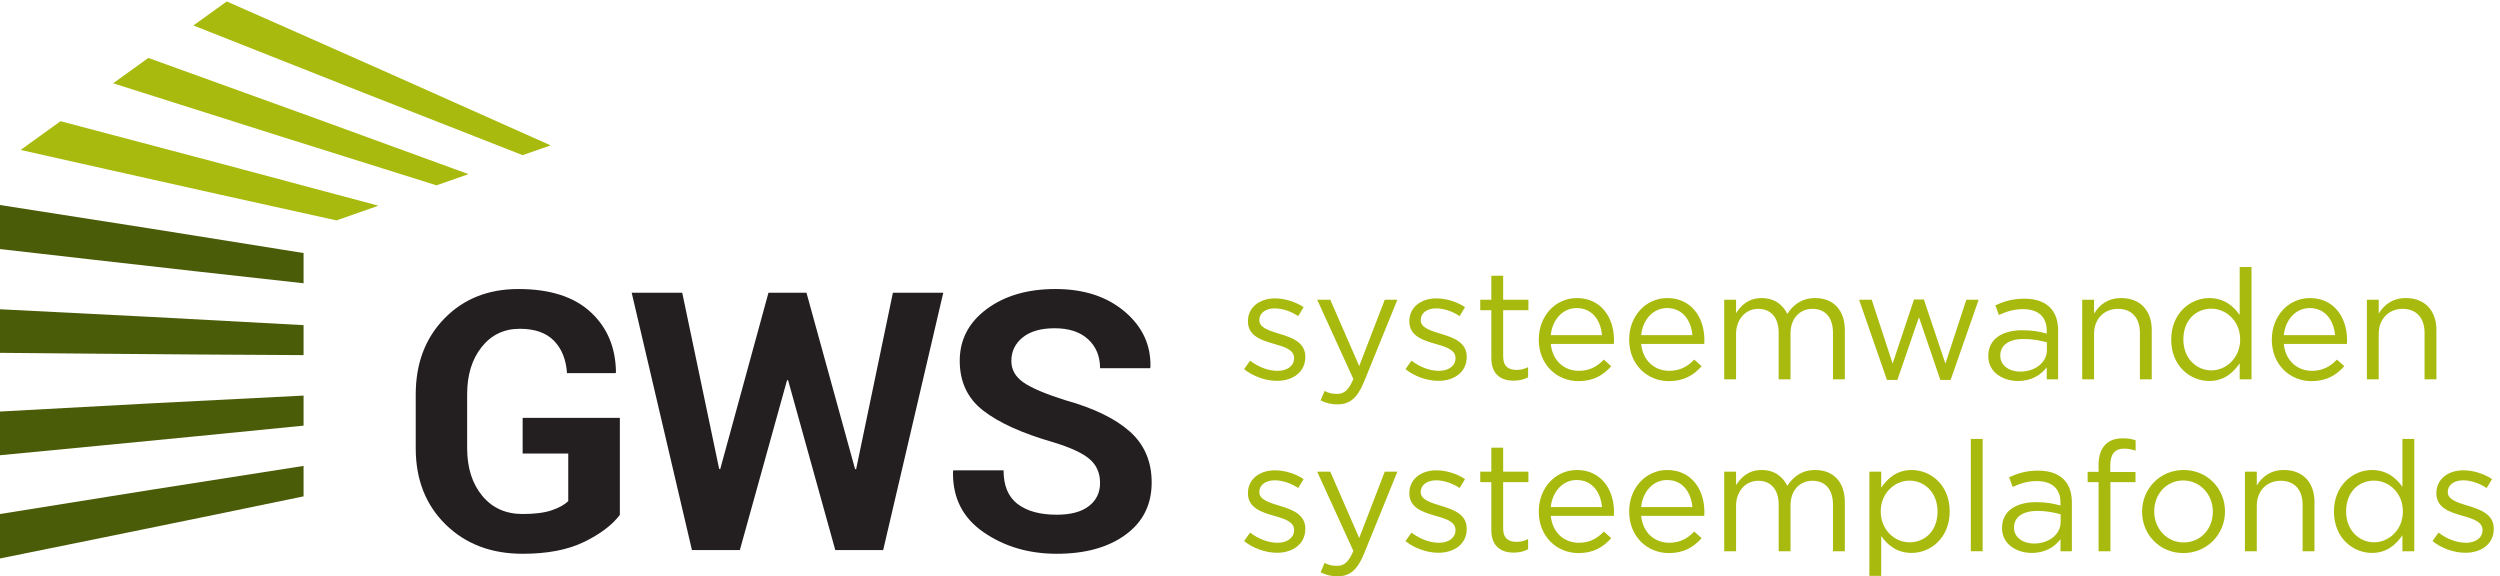 <?xml version="1.0" encoding="UTF-8" standalone="no"?> <!-- Created with Inkscape (http://www.inkscape.org/) --> <svg xmlns:inkscape="http://www.inkscape.org/namespaces/inkscape" xmlns:sodipodi="http://sodipodi.sourceforge.net/DTD/sodipodi-0.dtd" xmlns="http://www.w3.org/2000/svg" xmlns:svg="http://www.w3.org/2000/svg" version="1.1" id="svg1" width="985.165" height="227.104" viewBox="0 0 985.165 227.104" sodipodi:docname="GWS_logo.svg" inkscape:version="1.4 (e7c3feb1, 2024-10-09)"><defs id="defs1"></defs><g id="g1" inkscape:groupmode="layer" inkscape:label="1" transform="translate(0,-0.003)"><g id="group-R5"><path id="path2" d="m 3686.12,613.809 17.77,25.07 c 25.53,-19.149 53.79,-30.09 81.59,-30.09 28.26,0 48.78,14.59 48.78,37.383 v 0.906 c 0,23.711 -27.81,32.82 -58.8,41.481 -36.93,10.492 -77.95,23.254 -77.95,66.55 v 0.918 c 0,40.563 33.73,67.457 80.22,67.457 28.72,0 60.63,-10.031 84.79,-25.984 l -15.95,-26.434 c -21.88,14.133 -46.96,22.793 -69.75,22.793 -27.8,0 -45.58,-14.589 -45.58,-34.191 v -0.91 c 0,-22.336 29.17,-30.992 60.62,-40.57 36.47,-10.938 75.67,-25.067 75.67,-67.458 v -0.91 c 0,-44.672 -36.92,-70.66 -83.87,-70.66 -33.73,0 -71.11,13.219 -97.54,34.649" style="fill:#a8ba0d;fill-opacity:1;fill-rule:nonzero;stroke:none" transform="matrix(0.133,0,0,-0.133,0,227.107)"></path><path id="path3" d="m 4102.87,819.383 h 37.37 l -98.91,-243.414 c -20.06,-48.77 -42.85,-66.539 -78.41,-66.539 -19.59,0 -34.18,4.09 -50.13,11.84 l 11.85,27.812 c 11.39,-5.934 21.88,-8.66 36.92,-8.66 20.97,0 34.18,10.937 48.31,44.207 l -107.11,234.754 h 38.74 l 85.7,-196.461 75.67,196.461" style="fill:#a8ba0d;fill-opacity:1;fill-rule:nonzero;stroke:none" transform="matrix(0.133,0,0,-0.133,0,227.107)"></path><path id="path4" d="m 4164.32,613.809 17.79,25.07 c 25.52,-19.149 53.78,-30.09 81.59,-30.09 28.26,0 48.78,14.59 48.78,37.383 v 0.906 c 0,23.711 -27.81,32.82 -58.82,41.481 -36.91,10.492 -77.94,23.254 -77.94,66.55 v 0.918 c 0,40.563 33.73,67.457 80.23,67.457 28.72,0 60.63,-10.031 84.78,-25.984 l -15.96,-26.434 c -21.87,14.133 -46.94,22.793 -69.73,22.793 -27.8,0 -45.59,-14.589 -45.59,-34.191 v -0.91 c 0,-22.336 29.17,-30.992 60.63,-40.57 36.46,-10.938 75.67,-25.067 75.67,-67.458 v -0.91 c 0,-44.672 -36.93,-70.66 -83.88,-70.66 -33.72,0 -71.11,13.219 -97.55,34.649" style="fill:#a8ba0d;fill-opacity:1;fill-rule:nonzero;stroke:none" transform="matrix(0.133,0,0,-0.133,0,227.107)"></path><path id="path5" d="m 4418.67,646.172 v 142.215 h -32.83 v 30.996 h 32.83 v 71.105 h 35.09 v -71.105 h 74.75 v -30.996 h -74.75 V 650.73 c 0,-28.718 15.95,-39.199 39.66,-39.199 11.84,0 21.87,2.278 34.18,8.199 v -30.082 c -12.31,-6.378 -25.53,-10.027 -42.39,-10.027 -37.83,0 -66.54,18.688 -66.54,66.551" style="fill:#a8ba0d;fill-opacity:1;fill-rule:nonzero;stroke:none" transform="matrix(0.133,0,0,-0.133,0,227.107)"></path><path id="path6" d="m 4746.58,714.543 c -3.65,42.848 -28.26,80.227 -75.22,80.227 -41.01,0 -72.02,-34.188 -76.57,-80.227 z m -187.34,-13.672 v 0.91 c 0,67.914 47.85,122.614 113.03,122.614 69.74,0 109.86,-55.61 109.86,-124.434 0,-4.563 0,-7.301 -0.46,-11.402 h -186.88 c 5.01,-51.047 41.02,-79.77 82.96,-79.77 32.36,0 55.16,13.223 74.3,33.281 l 21.87,-19.601 c -23.69,-26.438 -52.41,-44.219 -97.08,-44.219 -64.74,0 -117.6,49.691 -117.6,122.621" style="fill:#a8ba0d;fill-opacity:1;fill-rule:nonzero;stroke:none" transform="matrix(0.133,0,0,-0.133,0,227.107)"></path><path id="path7" d="m 5014.4,714.543 c -3.65,42.848 -28.26,80.227 -75.22,80.227 -41.01,0 -72.02,-34.188 -76.57,-80.227 z m -187.34,-13.672 v 0.91 c 0,67.914 47.86,122.614 113.03,122.614 69.75,0 109.86,-55.61 109.86,-124.434 0,-4.563 0,-7.301 -0.45,-11.402 h -186.89 c 5.01,-51.047 41.02,-79.77 82.96,-79.77 32.36,0 55.16,13.223 74.3,33.281 l 21.87,-19.601 c -23.69,-26.438 -52.41,-44.219 -97.08,-44.219 -64.73,0 -117.6,49.691 -117.6,122.621" style="fill:#a8ba0d;fill-opacity:1;fill-rule:nonzero;stroke:none" transform="matrix(0.133,0,0,-0.133,0,227.107)"></path><path id="path8" d="m 5108.69,819.383 h 35.09 v -39.656 c 15.5,23.246 36.48,44.668 76.12,44.668 38.3,0 62.92,-20.512 75.68,-46.946 16.86,25.981 41.92,46.946 82.95,46.946 54.25,0 87.52,-36.465 87.52,-94.809 V 583.719 h -35.1 v 137.664 c 0,45.578 -22.79,71.109 -61.07,71.109 -35.56,0 -64.74,-26.441 -64.74,-72.933 v -135.84 h -35.09 v 138.574 c 0,44.215 -23.25,70.199 -60.62,70.199 -37.38,0 -65.65,-31 -65.65,-74.304 V 583.719 h -35.09 v 235.664" style="fill:#a8ba0d;fill-opacity:1;fill-rule:nonzero;stroke:none" transform="matrix(0.133,0,0,-0.133,0,227.107)"></path><path id="path9" d="m 5508.32,819.383 h 37.38 l 61.99,-189.172 63.35,190.082 h 29.18 l 63.82,-190.082 61.99,189.172 h 36.47 L 5779.54,581.898 H 5749 l -63.37,185.973 -63.81,-185.973 h -30.99 l -82.51,237.485" style="fill:#a8ba0d;fill-opacity:1;fill-rule:nonzero;stroke:none" transform="matrix(0.133,0,0,-0.133,0,227.107)"></path><path id="path10" d="m 6064.75,670.332 v 22.789 c -17.32,5.02 -40.56,10.027 -69.28,10.027 -44.21,0 -68.83,-19.136 -68.83,-48.769 v -0.91 c 0,-29.637 27.35,-46.957 59.26,-46.957 43.3,0 78.85,26.437 78.85,63.82 z M 5891.08,652.09 V 653 c 0,49.691 41.03,76.129 100.74,76.129 30.08,0 51.51,-4.106 72.47,-10.024 v 8.204 c 0,42.386 -25.97,64.273 -70.18,64.273 -27.81,0 -49.69,-7.301 -71.57,-17.328 l -10.48,28.719 c 25.98,11.851 51.5,19.601 85.69,19.601 33.27,0 58.8,-8.66 76.12,-25.984 15.95,-15.953 24.16,-38.742 24.16,-68.824 V 583.719 h -33.74 v 35.562 c -16.4,-21.429 -43.75,-40.57 -85.24,-40.57 -43.74,0 -87.97,25.07 -87.97,73.379" style="fill:#a8ba0d;fill-opacity:1;fill-rule:nonzero;stroke:none" transform="matrix(0.133,0,0,-0.133,0,227.107)"></path><path id="path11" d="m 6169.4,819.383 h 35.1 v -41.024 c 15.49,25.524 40.11,46.036 80.68,46.036 56.98,0 90.25,-38.286 90.25,-94.352 V 583.719 h -35.1 v 137.664 c 0,43.758 -23.7,71.109 -65.18,71.109 -40.57,0 -70.65,-29.629 -70.65,-73.844 V 583.719 h -35.1 v 235.664" style="fill:#a8ba0d;fill-opacity:1;fill-rule:nonzero;stroke:none" transform="matrix(0.133,0,0,-0.133,0,227.107)"></path><path id="path12" d="m 6637.33,701.32 v 0.91 c 0,54.25 -41.48,90.715 -85.24,90.715 -45.58,0 -82.96,-33.73 -82.96,-90.715 v -0.91 c 0,-55.601 38.75,-91.16 82.96,-91.16 43.76,0 85.24,36.918 85.24,91.16 z m -204.21,-0.449 v 0.91 c 0,77.035 56.07,122.614 112.58,122.614 43.76,0 72.02,-23.7 90.27,-50.141 v 142.223 h 35.09 V 583.719 h -35.09 v 47.41 c -19.16,-28.258 -46.96,-52.418 -90.27,-52.418 -56.51,0 -112.58,44.668 -112.58,122.16" style="fill:#a8ba0d;fill-opacity:1;fill-rule:nonzero;stroke:none" transform="matrix(0.133,0,0,-0.133,0,227.107)"></path><path id="path13" d="m 6918.51,714.543 c -3.66,42.848 -28.26,80.227 -75.22,80.227 -41.02,0 -72.02,-34.188 -76.58,-80.227 z m -187.35,-13.672 v 0.91 c 0,67.914 47.86,122.614 113.04,122.614 69.74,0 109.86,-55.61 109.86,-124.434 0,-4.563 0,-7.301 -0.46,-11.402 h -186.89 c 5.01,-51.047 41.03,-79.77 82.97,-79.77 32.36,0 55.15,13.223 74.29,33.281 l 21.88,-19.601 c -23.7,-26.438 -52.41,-44.219 -97.08,-44.219 -64.74,0 -117.61,49.691 -117.61,122.621" style="fill:#a8ba0d;fill-opacity:1;fill-rule:nonzero;stroke:none" transform="matrix(0.133,0,0,-0.133,0,227.107)"></path><path id="path14" d="m 7012.81,819.383 h 35.09 v -41.024 c 15.5,25.524 40.12,46.036 80.69,46.036 56.98,0 90.25,-38.286 90.25,-94.352 V 583.719 h -35.11 v 137.664 c 0,43.758 -23.69,71.109 -65.17,71.109 -40.57,0 -70.66,-29.629 -70.66,-73.844 V 583.719 h -35.09 v 235.664" style="fill:#a8ba0d;fill-opacity:1;fill-rule:nonzero;stroke:none" transform="matrix(0.133,0,0,-0.133,0,227.107)"></path><path id="path15" d="m 3686.12,104.379 17.77,25.082 c 25.53,-19.152 53.79,-30.09 81.59,-30.09 28.26,0 48.78,14.578 48.78,37.379 v 0.91 c 0,23.699 -27.81,32.82 -58.8,41.481 -36.93,10.48 -77.95,23.25 -77.95,66.539 v 0.922 c 0,40.57 33.73,67.457 80.22,67.457 28.72,0 60.63,-10.028 84.79,-25.981 l -15.95,-26.437 c -21.88,14.129 -46.96,22.789 -69.75,22.789 -27.8,0 -45.58,-14.578 -45.58,-34.192 v -0.91 c 0,-22.328 29.17,-30.988 60.62,-40.566 36.47,-10.93 75.67,-25.063 75.67,-67.461 v -0.91 c 0,-44.672 -36.92,-70.653 -83.87,-70.653 -33.73,0 -71.11,13.223 -97.54,34.641" style="fill:#a8ba0d;fill-opacity:1;fill-rule:nonzero;stroke:none" transform="matrix(0.133,0,0,-0.133,0,227.107)"></path><path id="path16" d="m 4102.87,309.961 h 37.37 L 4041.33,66.551 C 4021.27,17.781 3998.48,0 3962.92,0 c -19.59,0 -34.18,4.102 -50.13,11.852 l 11.85,27.797 C 3936.03,33.73 3946.52,31 3961.56,31 c 20.97,0 34.18,10.941 48.31,44.211 L 3902.76,309.961 h 38.74 l 85.7,-196.461 75.67,196.461" style="fill:#a8ba0d;fill-opacity:1;fill-rule:nonzero;stroke:none" transform="matrix(0.133,0,0,-0.133,0,227.107)"></path><path id="path17" d="m 4164.32,104.379 17.79,25.082 c 25.52,-19.152 53.78,-30.09 81.59,-30.09 28.26,0 48.78,14.578 48.78,37.379 v 0.91 c 0,23.699 -27.81,32.82 -58.82,41.481 -36.91,10.48 -77.94,23.25 -77.94,66.539 v 0.922 c 0,40.57 33.73,67.457 80.23,67.457 28.72,0 60.63,-10.028 84.78,-25.981 l -15.96,-26.437 c -21.87,14.129 -46.94,22.789 -69.73,22.789 -27.8,0 -45.59,-14.578 -45.59,-34.192 v -0.91 c 0,-22.328 29.17,-30.988 60.63,-40.566 36.46,-10.93 75.67,-25.063 75.67,-67.461 v -0.91 c 0,-44.672 -36.93,-70.653 -83.88,-70.653 -33.72,0 -71.11,13.223 -97.55,34.641" style="fill:#a8ba0d;fill-opacity:1;fill-rule:nonzero;stroke:none" transform="matrix(0.133,0,0,-0.133,0,227.107)"></path><path id="path18" d="m 4418.67,136.75 v 142.211 h -32.83 v 31 h 32.83 v 71.109 h 35.09 v -71.109 h 74.75 v -31 h -74.75 v -137.66 c 0,-28.711 15.95,-39.199 39.66,-39.199 11.84,0 21.87,2.277 34.18,8.207 V 80.231 c -12.31,-6.391 -25.53,-10.039 -42.39,-10.039 -37.83,0 -66.54,18.688 -66.54,66.559" style="fill:#a8ba0d;fill-opacity:1;fill-rule:nonzero;stroke:none" transform="matrix(0.133,0,0,-0.133,0,227.107)"></path><path id="path19" d="m 4746.58,205.121 c -3.65,42.848 -28.26,80.219 -75.22,80.219 -41.01,0 -72.02,-34.18 -76.57,-80.219 z m -187.34,-13.68 v 0.918 c 0,67.911 47.85,122.61 113.03,122.61 69.74,0 109.86,-55.61 109.86,-124.438 0,-4.562 0,-7.293 -0.46,-11.39 h -186.88 c 5.01,-51.063 41.02,-79.77 82.96,-79.77 32.36,0 55.16,13.219 74.3,33.27 l 21.87,-19.602 c -23.69,-26.43 -52.41,-44.211 -97.08,-44.211 -64.74,0 -117.6,49.684 -117.6,122.613" style="fill:#a8ba0d;fill-opacity:1;fill-rule:nonzero;stroke:none" transform="matrix(0.133,0,0,-0.133,0,227.107)"></path><path id="path20" d="m 5014.4,205.121 c -3.65,42.848 -28.26,80.219 -75.22,80.219 -41.01,0 -72.02,-34.18 -76.57,-80.219 z m -187.34,-13.68 v 0.918 c 0,67.911 47.86,122.61 113.03,122.61 69.75,0 109.86,-55.61 109.86,-124.438 0,-4.562 0,-7.293 -0.45,-11.39 h -186.89 c 5.01,-51.063 41.02,-79.77 82.96,-79.77 32.36,0 55.16,13.219 74.3,33.27 l 21.87,-19.602 c -23.69,-26.43 -52.41,-44.211 -97.08,-44.211 -64.73,0 -117.6,49.684 -117.6,122.613" style="fill:#a8ba0d;fill-opacity:1;fill-rule:nonzero;stroke:none" transform="matrix(0.133,0,0,-0.133,0,227.107)"></path><path id="path21" d="m 5108.69,309.961 h 35.09 v -39.66 c 15.5,23.25 36.48,44.668 76.12,44.668 38.3,0 62.92,-20.508 75.68,-46.938 16.86,25.969 41.92,46.938 82.95,46.938 54.25,0 87.52,-36.457 87.52,-94.809 V 74.301 h -35.1 V 211.961 c 0,45.578 -22.79,71.109 -61.07,71.109 -35.56,0 -64.74,-26.441 -64.74,-72.929 V 74.301 h -35.09 V 212.871 c 0,44.211 -23.25,70.199 -60.62,70.199 -37.38,0 -65.65,-31 -65.65,-74.308 V 74.301 h -35.09 V 309.961" style="fill:#a8ba0d;fill-opacity:1;fill-rule:nonzero;stroke:none" transform="matrix(0.133,0,0,-0.133,0,227.107)"></path><path id="path22" d="m 5740.7,191.441 v 0.918 c 0,55.61 -38.29,91.161 -82.96,91.161 -43.76,0 -85.24,-36.918 -85.24,-90.711 v -0.911 c 0,-54.699 41.48,-91.16 85.24,-91.16 45.58,0 82.96,33.731 82.96,90.703 z m -201.93,118.52 h 35.09 v -47.41 c 19.14,28.269 46.95,52.418 90.25,52.418 56.53,0 112.6,-44.668 112.6,-122.16 v -0.911 c 0,-77.027 -55.62,-122.617 -112.6,-122.617 -43.76,0 -72.02,23.707 -90.25,50.141 V 1.371 h -35.09 V 309.961" style="fill:#a8ba0d;fill-opacity:1;fill-rule:nonzero;stroke:none" transform="matrix(0.133,0,0,-0.133,0,227.107)"></path><path id="path23" d="m 5839.31,407.051 h 35.09 V 74.301 h -35.09 V 407.051" style="fill:#a8ba0d;fill-opacity:1;fill-rule:nonzero;stroke:none" transform="matrix(0.133,0,0,-0.133,0,227.107)"></path><path id="path24" d="m 6105.49,160.91 v 22.789 c -17.32,5.012 -40.55,10.02 -69.27,10.02 -44.22,0 -68.83,-19.137 -68.83,-48.77 v -0.91 c 0,-29.629 27.35,-46.949 59.25,-46.949 43.3,0 78.85,26.441 78.85,63.82 z m -173.67,-18.238 v 0.91 c 0,49.688 41.03,76.129 100.74,76.129 30.09,0 51.52,-4.109 72.48,-10.031 v 8.199 c 0,42.391 -25.97,64.281 -70.19,64.281 -27.8,0 -49.69,-7.301 -71.56,-17.328 l -10.49,28.719 c 25.98,11.847 51.5,19.597 85.7,19.597 33.27,0 58.8,-8.66 76.11,-25.976 15.96,-15.961 24.17,-38.75 24.17,-68.832 V 74.301 h -33.74 v 35.551 c -16.41,-21.422 -43.76,-40.571 -85.24,-40.571 -43.75,0 -87.98,25.078 -87.98,73.391" style="fill:#a8ba0d;fill-opacity:1;fill-rule:nonzero;stroke:none" transform="matrix(0.133,0,0,-0.133,0,227.107)"></path><path id="path25" d="m 6217.85,278.961 h -32.37 V 309.5 h 32.37 v 20.512 c 0,26.898 7.29,47.41 20.51,60.629 11.85,11.847 29.17,18.23 50.59,18.23 16.42,0 27.35,-1.82 38.75,-5.922 V 372.41 c -12.77,3.641 -22.33,5.922 -34.19,5.922 -27.35,0 -41.02,-16.41 -41.02,-50.141 v -19.14 h 74.75 v -30.09 h -74.3 V 74.301 h -35.09 V 278.961" style="fill:#a8ba0d;fill-opacity:1;fill-rule:nonzero;stroke:none" transform="matrix(0.133,0,0,-0.133,0,227.107)"></path><path id="path26" d="m 6556.45,190.988 v 0.91 c 0,50.602 -37.84,92.082 -87.52,92.082 -51.04,0 -86.15,-41.48 -86.15,-91.171 v -0.911 c 0,-50.597 37.38,-91.617 87.06,-91.617 51.06,0 86.61,41.02 86.61,90.707 z m -209.67,0 v 0.91 c 0,66.551 51.95,123.071 123.06,123.071 70.66,0 122.63,-55.61 122.63,-122.16 v -0.911 c 0,-66.546 -52.43,-123.07 -123.54,-123.07 -70.65,0 -122.15,55.613 -122.15,122.16" style="fill:#a8ba0d;fill-opacity:1;fill-rule:nonzero;stroke:none" transform="matrix(0.133,0,0,-0.133,0,227.107)"></path><path id="path27" d="m 6651.52,309.961 h 35.1 v -41.02 c 15.5,25.52 40.11,46.028 80.68,46.028 56.98,0 90.25,-38.289 90.25,-94.348 V 74.301 h -35.1 V 211.961 c 0,43.758 -23.7,71.109 -65.18,71.109 -40.57,0 -70.65,-29.629 -70.65,-73.851 V 74.301 h -35.1 V 309.961" style="fill:#a8ba0d;fill-opacity:1;fill-rule:nonzero;stroke:none" transform="matrix(0.133,0,0,-0.133,0,227.107)"></path><path id="path28" d="m 7119.5,191.898 v 0.911 c 0,54.25 -41.48,90.711 -85.24,90.711 -45.58,0 -82.96,-33.731 -82.96,-90.711 v -0.911 c 0,-55.609 38.75,-91.16 82.96,-91.16 43.76,0 85.24,36.922 85.24,91.16 z m -204.2,-0.457 v 0.918 c 0,77.032 56.06,122.61 112.58,122.61 43.75,0 72.02,-23.699 90.26,-50.137 v 142.219 h 35.09 V 74.301 h -35.09 v 47.41 c -19.15,-28.262 -46.96,-52.43 -90.26,-52.43 -56.52,0 -112.58,44.668 -112.58,122.16" style="fill:#a8ba0d;fill-opacity:1;fill-rule:nonzero;stroke:none" transform="matrix(0.133,0,0,-0.133,0,227.107)"></path><path id="path29" d="m 7207.32,104.379 17.78,25.082 c 25.52,-19.152 53.78,-30.09 81.59,-30.09 28.26,0 48.77,14.578 48.77,37.379 v 0.91 c 0,23.699 -27.8,32.82 -58.8,41.481 -36.92,10.48 -77.94,23.25 -77.94,66.539 v 0.922 c 0,40.57 33.72,67.457 80.23,67.457 28.71,0 60.62,-10.028 84.77,-25.981 l -15.95,-26.437 c -21.88,14.129 -46.95,22.789 -69.73,22.789 -27.81,0 -45.6,-14.578 -45.6,-34.192 v -0.91 c 0,-22.328 29.18,-30.988 60.64,-40.566 36.46,-10.93 75.66,-25.063 75.66,-67.461 v -0.91 c 0,-44.672 -36.93,-70.653 -83.87,-70.653 -33.73,0 -71.11,13.223 -97.55,34.641" style="fill:#a8ba0d;fill-opacity:1;fill-rule:nonzero;stroke:none" transform="matrix(0.133,0,0,-0.133,0,227.107)"></path><path id="path30" d="m 1836.57,181.969 c -22.7,-30.02 -58.04,-56.731 -106.04,-80.11 -48,-23.398 -108.66,-35.09 -181.98,-35.09 -93.21,0 -169.32,28.969 -228.31,86.921 -59,57.957 -88.5,133.188 -88.5,225.7 V 538.59 c 0,92.16 28.36,167.308 85.1,225.437 56.72,58.125 129.78,87.188 219.15,87.188 92.86,0 163.98,-22.606 213.39,-67.813 49.4,-45.214 74.62,-104.652 75.67,-178.312 l -1.05,-3.129 h -144 c -2.8,40.488 -15.72,72.519 -38.76,96.09 -23.03,23.562 -56.73,35.34 -101.06,35.34 -46.79,0 -84.49,-18.051 -113.12,-54.153 -28.62,-36.097 -42.94,-82.566 -42.94,-139.406 V 379.73 c 0,-57.89 14.84,-104.898 44.52,-140.992 29.66,-36.097 69.64,-54.148 119.91,-54.148 35.61,0 64.24,3.648 85.89,10.969 21.64,7.3 38.04,16.363 49.22,27.152 v 140.98 h -135.11 v 105.778 h 288.02 v -287.5" style="fill:#231f20;fill-opacity:1;fill-rule:nonzero;stroke:none" transform="matrix(0.133,0,0,-0.133,0,227.107)"></path><path id="path31" d="m 2533.52,317.602 h 3.14 l 108.92,522.621 h 149.25 L 2616.78,77.769 H 2474.87 L 2335.05,581.012 h -3.14 L 2192.09,77.769 H 2050.17 L 1871.61,840.223 h 149.77 l 109.44,-522.094 3.14,-0.527 142.96,522.621 h 112.59 l 144.01,-522.621" style="fill:#231f20;fill-opacity:1;fill-rule:nonzero;stroke:none" transform="matrix(0.133,0,0,-0.133,0,227.107)"></path><path id="path32" d="m 3259.38,276.762 c 0,29.32 -10.39,52.886 -31.16,70.687 -20.77,17.813 -57.17,34.571 -109.18,50.27 -90.77,26.191 -159.37,57.261 -205.8,93.222 -46.43,35.95 -69.65,85.168 -69.65,147.668 0,62.493 26.62,113.547 79.87,153.172 53.23,39.621 121.22,59.434 203.96,59.434 83.79,0 152.03,-22.254 204.75,-66.766 52.71,-44.508 78.2,-99.41 76.46,-164.687 l -1.05,-3.141 h -148.2 c 0,35.25 -11.78,63.789 -35.34,85.617 -23.57,21.813 -56.65,32.723 -99.24,32.723 -40.85,0 -72.44,-9.078 -94.78,-27.227 -22.35,-18.156 -33.52,-41.375 -33.52,-69.644 0,-25.84 11.96,-47.051 35.87,-63.629 23.91,-16.582 65.2,-34.121 123.85,-52.621 84.13,-23.399 147.85,-54.289 191.14,-92.699 43.28,-38.403 64.93,-88.852 64.93,-151.332 0,-65.289 -25.75,-116.778 -77.24,-154.489 -51.5,-37.699 -119.48,-56.55 -203.96,-56.55 -83.1,0 -155.53,21.379 -217.33,64.153 -61.79,42.758 -91.82,102.719 -90.06,179.879 l 1.04,3.14 h 148.72 c 0,-45.39 13.88,-78.64 41.64,-99.761 27.75,-21.129 66.41,-31.68 115.99,-31.68 41.54,0 73.31,8.551 95.31,25.66 21.99,17.102 32.98,39.969 32.98,68.602" style="fill:#231f20;fill-opacity:1;fill-rule:nonzero;stroke:none" transform="matrix(0.133,0,0,-0.133,0,227.107)"></path><path id="path33" d="M 0,184.582 V 52.859 c 113.133,22.719 230.578,46.551 305.625,62.051 184.348,37.449 386.773,79.02 593.836,121.969 v 90.262 C 600.84,280.762 287.52,231.219 0,184.582" style="fill:#4b5c08;fill-opacity:1;fill-rule:nonzero;stroke:none" transform="matrix(0.133,0,0,-0.133,0,227.107)"></path><path id="path34" d="m 0,358.75 c 108.836,10.23 219.262,20.809 291.285,27.969 188.688,18.101 396.067,38.461 608.176,59.711 v 89.05 C 600.867,520.719 287.867,504.398 0,488.25 v -129.5" style="fill:#4b5c08;fill-opacity:1;fill-rule:nonzero;stroke:none" transform="matrix(0.133,0,0,-0.133,0,227.107)"></path><path id="path35" d="m 0,662.121 c 106.273,-1.16 213.008,-2.133 283.336,-2.531 191.043,-1.731 401.199,-3.18 616.125,-4.211 v 88.82 C 600.777,760.73 287.777,777.215 0,791.223 V 662.121" style="fill:#4b5c08;fill-opacity:1;fill-rule:nonzero;stroke:none" transform="matrix(0.133,0,0,-0.133,0,227.107)"></path><path id="path36" d="M 0,969.602 C 105.684,957.328 211.887,945.184 281.863,937.43 473.246,915.559 683.977,891.949 899.461,868.254 V 957.82 C 600.566,1006.05 287.23,1055.74 0,1100.1 V 969.602" style="fill:#4b5c08;fill-opacity:1;fill-rule:nonzero;stroke:none" transform="matrix(0.133,0,0,-0.133,0,227.107)"></path><path id="path37" d="m 61.156,1263.27 c 98.489,-22.29 195.809,-44.16 261.071,-58.63 208.054,-46.76 439.453,-98.26 674.726,-150.13 l 124.217,43.54 c -304.166,81.76 -634.236,169.62 -941.854,250.36 L 61.156,1263.27" style="fill:#a8ba0d;fill-opacity:1;fill-rule:nonzero;stroke:none" transform="matrix(0.133,0,0,-0.133,0,227.107)"></path><path id="path38" d="m 335.191,1460.73 c 30.895,-9.82 59.055,-18.74 82.821,-26.23 266.742,-84.97 572.82,-181.56 875.288,-276.11 l 94.81,33.22 c -295.64,108.25 -629.7,229.6 -948.63,344.27 l -104.289,-75.15" style="fill:#a8ba0d;fill-opacity:1;fill-rule:nonzero;stroke:none" transform="matrix(0.133,0,0,-0.133,0,227.107)"></path><path id="path39" d="M 628.656,1610.11 C 908.223,1499.03 1232.16,1371.4 1548.5,1247.83 l 82.89,29.06 c -295.32,132.29 -635.007,283.37 -959.585,426.39 l -98.797,-71.19 c 20.332,-8.05 39.086,-15.46 55.648,-21.98" style="fill:#a8ba0d;fill-opacity:1;fill-rule:nonzero;stroke:none" transform="matrix(0.133,0,0,-0.133,0,227.107)"></path></g></g></svg> 